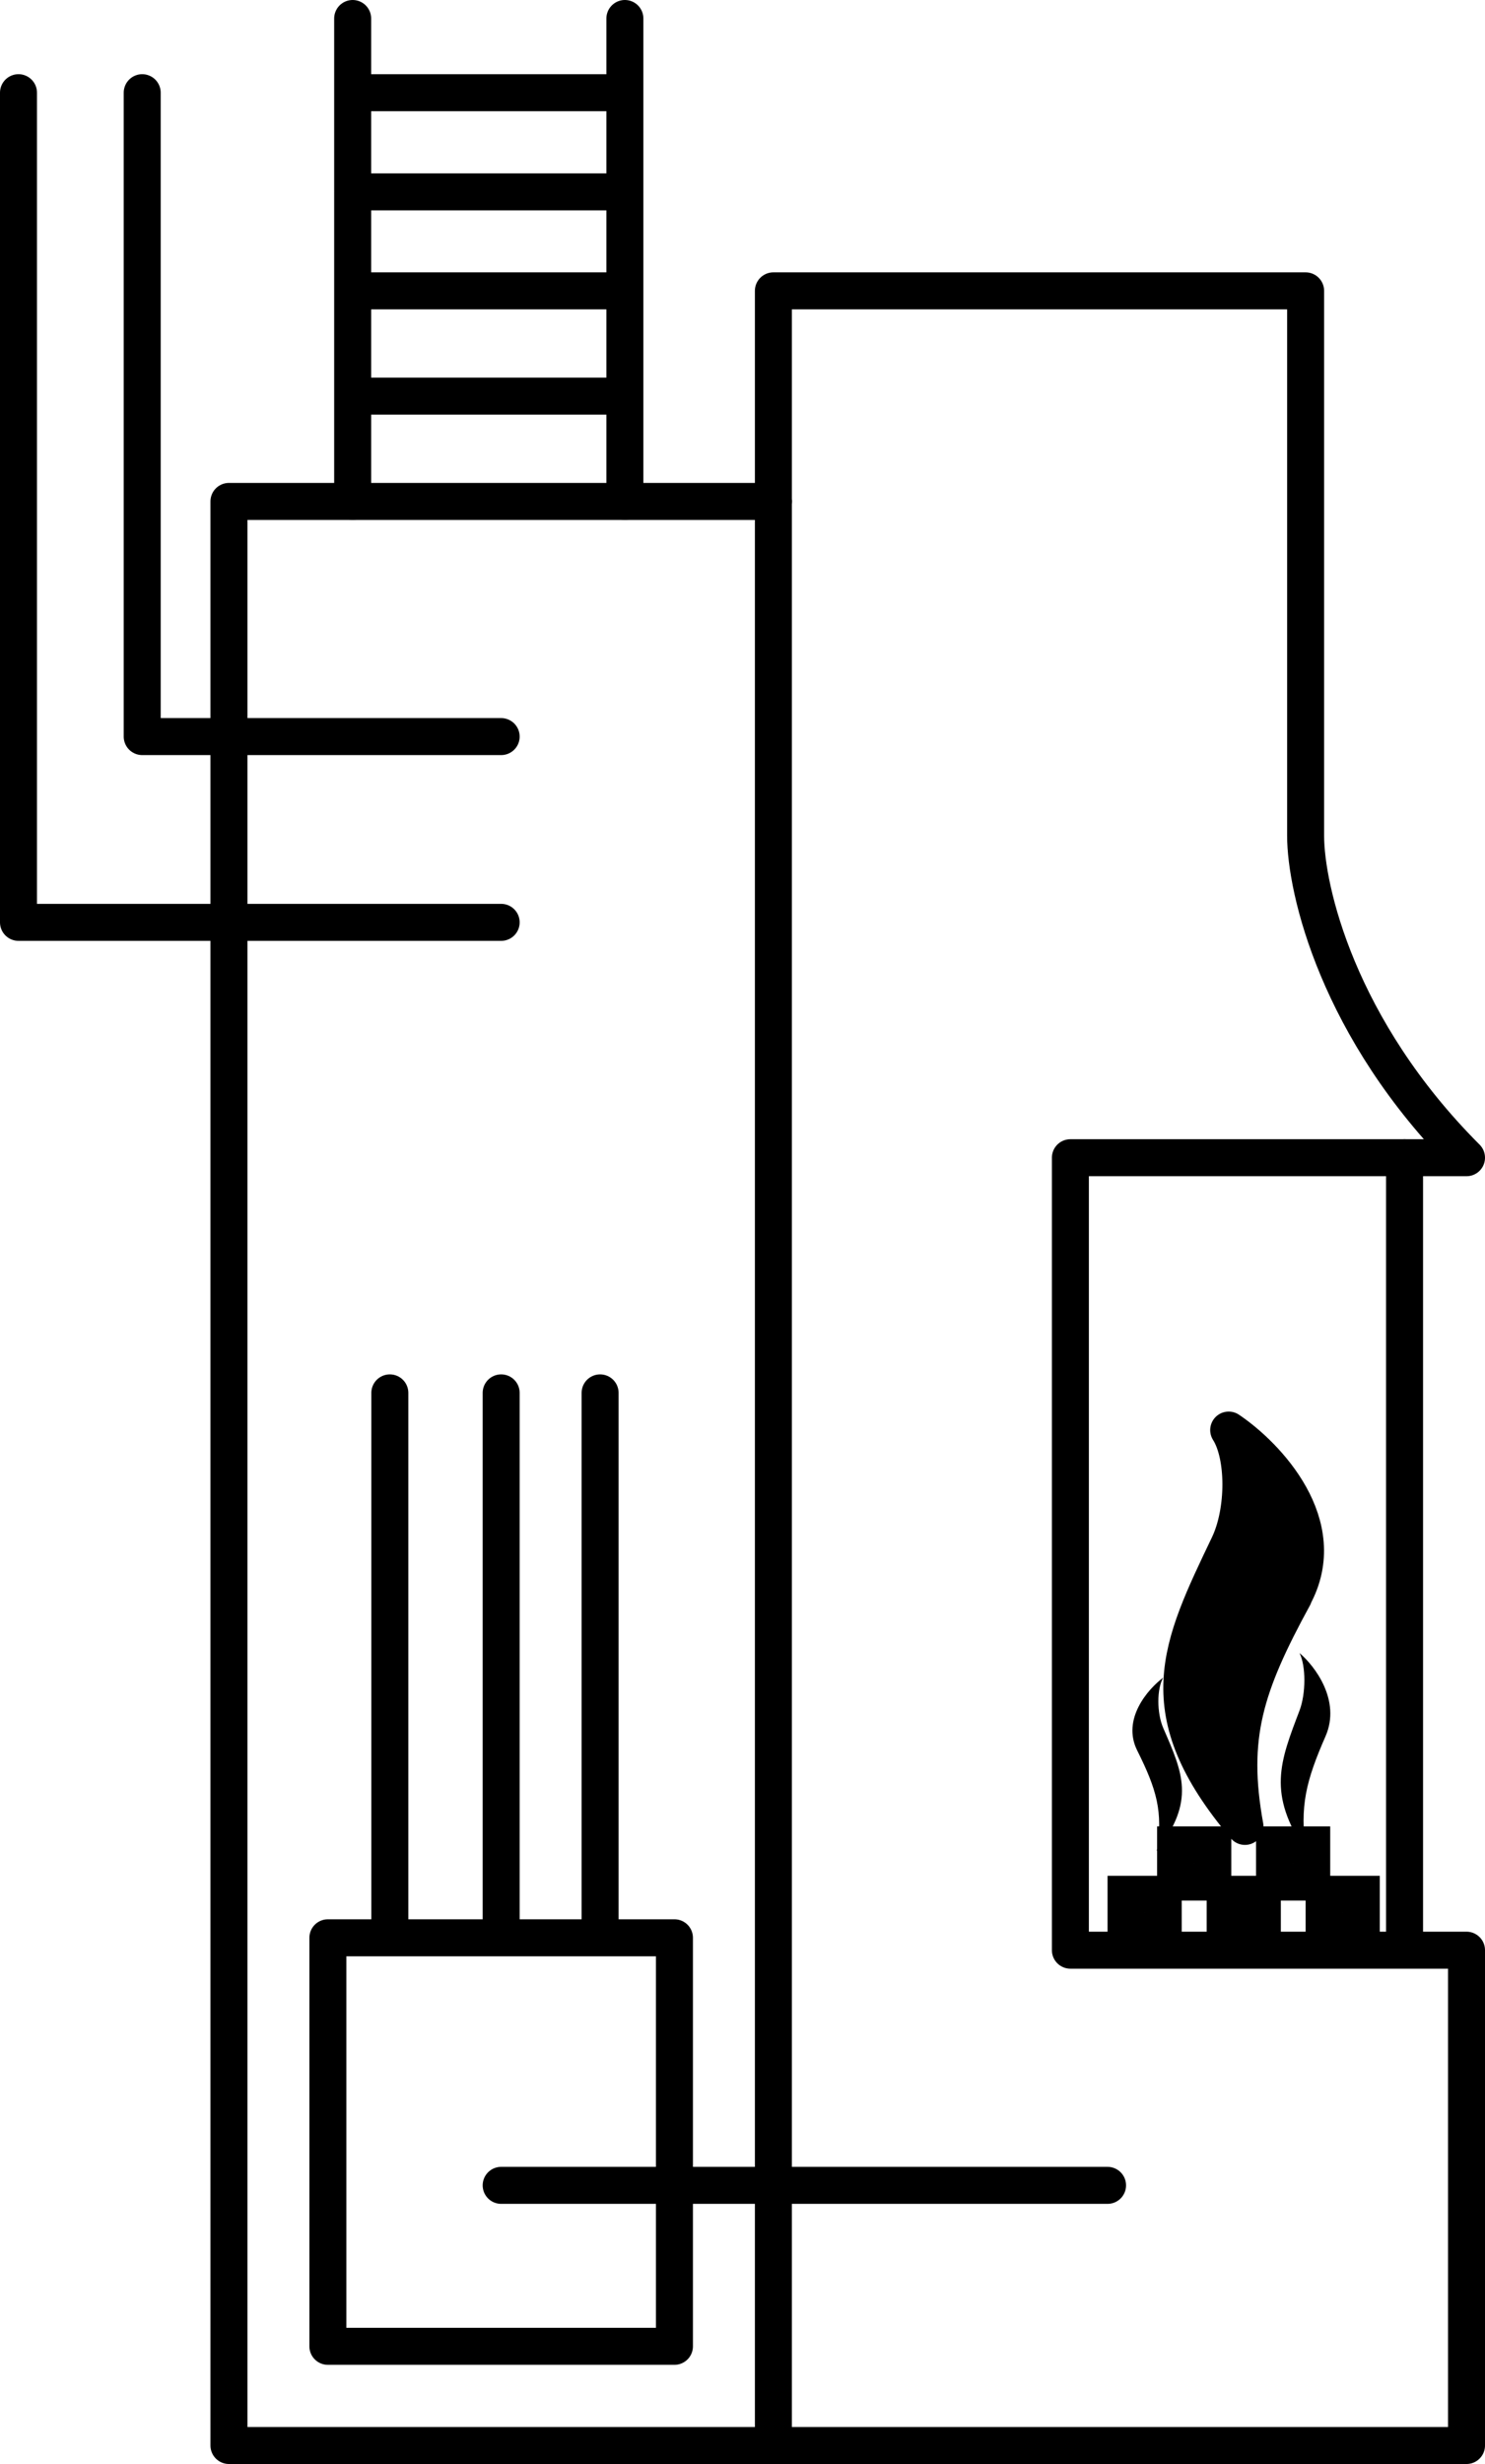 <?xml version="1.0" encoding="UTF-8"?> <svg xmlns="http://www.w3.org/2000/svg" id="Layer_2" data-name="Layer 2" viewBox="0 0 80.3 133.17"><defs><style> .cls-1 { fill: #2d3d4d; fill-rule: evenodd; } .cls-1, .cls-2, .cls-3 { stroke: #000; stroke-width: 2px; } .cls-2 { fill: none; } .cls-2, .cls-3 { stroke-linecap: round; stroke-linejoin: round; } </style></defs><g id="Layer_1-2" data-name="Layer 1"><path class="cls-2" d="M41.82,132.17h37.48v-26.77h-21.42v-42.83h21.42c-6.96-6.96-8.7-14.5-8.7-17.4V15.72h-28.78v11.38M41.82,132.17V27.1M41.82,132.17H12.38V27.1h29.45"></path><path class="cls-2" d="M21.08,75.28v29.45M21.08,104.73h-3.35v22.08h18.74v-22.08h-4.01M21.08,104.73h6.02M27.1,75.28v29.45M27.1,104.73h5.35M32.45,75.28v29.45M7.69,5.01v34.8h19.41M1,5.01v44.84h26.1M19.07,1v4.01M19.07,27.1v-5.69M33.79,1v4.01M33.79,27.1v-5.69M19.07,5.01h14.72M19.07,5.01v5.35M33.79,5.01v5.35M19.07,10.37h14.72M19.07,10.37v5.35M33.79,10.37v5.35M19.07,15.72h14.72M19.07,15.72v5.69M33.79,15.72v5.69M19.07,21.41h14.72M27.1,118.11h32.79M75.95,62.57v42.16"></path><path class="cls-1" d="M60.89,102.38h2.01v2.01h-2.01v-2.01ZM63.57,99.71h2.01v2.01h-2.01v-2.01ZM66.25,102.38h2.01v2.01h-2.01v-2.01ZM68.92,99.71h2.01v2.01h-2.01v-2.01ZM71.6,102.38h2.01v2.01h-2.01v-2.01Z"></path><path class="cls-3" d="M69.95,86.27c2.11-3.87-1.46-7.6-3.51-8.98.88,1.38.88,4.38,0,6.22-2.64,5.53-4.39,8.98.88,15.2-.88-4.84,0-7.6,2.64-12.43"></path><path d="M71.68,93.83c.84-1.93-.59-3.8-1.41-4.49.35.69.35,2.19,0,3.11-1.05,2.76-1.76,4.49.35,7.6-.35-2.42,0-3.8,1.06-6.22M61.49,94.6c-.84-1.69.59-3.32,1.41-3.93-.35.6-.35,1.91,0,2.72,1.05,2.42,1.76,3.93-.35,6.65.35-2.12,0-3.32-1.06-5.44"></path></g></svg> 